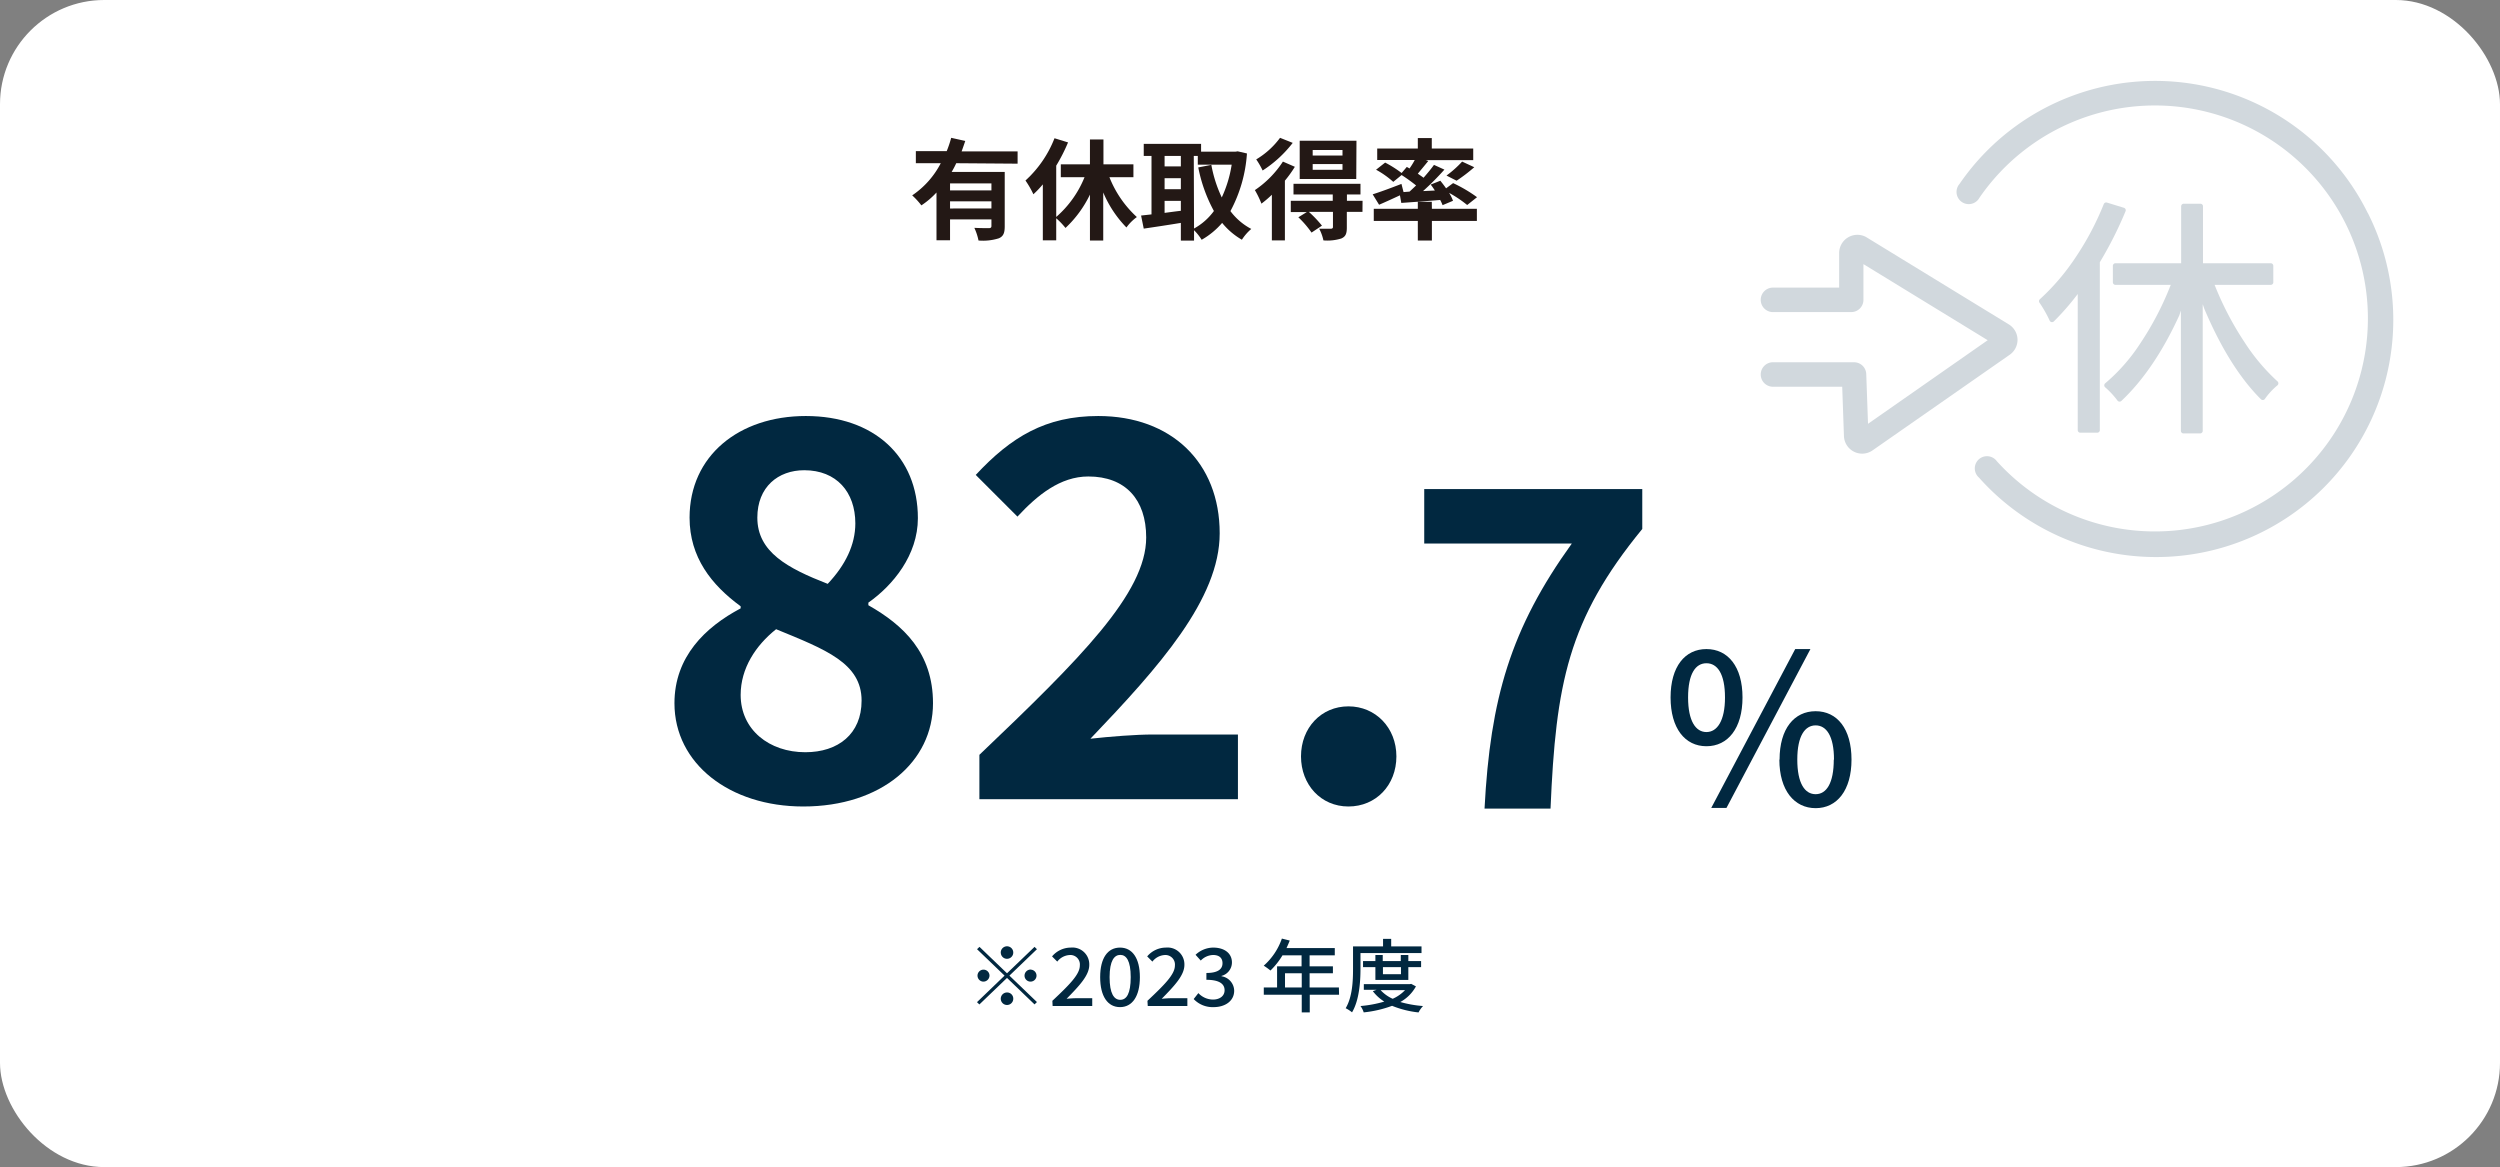 <svg xmlns="http://www.w3.org/2000/svg" viewBox="0 0 479.61 223.9"><rect x="0" y="0" width="479.61" height="223.9" fill="#808080" stroke="none"/><defs><style>.cls-1{fill:#fff;}.cls-2{fill:#012840;}.cls-3{fill:#231815;}.cls-4{fill:#d1d8dd;stroke:#d1d8dd;stroke-linecap:round;stroke-linejoin:round;}</style></defs><title>アセット 4</title><g id="レイヤー_2" data-name="レイヤー 2"><g id="waku"><rect class="cls-1" width="479.61" height="223.9" rx="20"/></g><g id="レイヤー_2-2" data-name="レイヤー 2"><path class="cls-2" d="M129.39,134.91c0-8.9,5.9-14.6,12.7-18.2v-.4c-5.6-4.1-9.8-9.4-9.8-17,0-11.9,9.5-19.5,22.3-19.5,13.1,0,21.5,7.8,21.5,19.6,0,7.1-4.8,12.9-9.5,16.2v.5c6.7,3.8,12.4,9.1,12.4,18.8,0,11.21-9.9,19.81-24.9,19.81C140,154.72,129.39,146.52,129.39,134.91Zm35.9-.5c0-7.2-6.9-9.8-16.4-13.7-3.9,3.1-6.8,7.5-6.8,12.6,0,6.71,5.5,11,12.4,11C160.79,144.31,165.29,140.81,165.29,134.41Zm-1.2-34c0-6-3.6-10.2-9.8-10.2-5,0-9,3.2-9,9.1,0,6.6,5.8,9.7,13.5,12.7C162.19,108.41,164.09,104.51,164.09,100.41Z"/><path class="cls-2" d="M187.89,144.81c19.3-18.4,32-31,32-41.7,0-7.3-4-11.7-11.1-11.7-5.4,0-9.8,3.6-13.6,7.7l-8-8c6.8-7.3,13.4-11.3,23.5-11.3,14,0,23.3,8.9,23.3,22.5,0,12.6-11.6,25.6-24.8,39.41,3.7-.41,8.6-.81,12.1-.81h16.2v12.41h-49.6Z"/><path class="cls-2" d="M249.59,145.11c0-5.5,3.89-9.6,9.1-9.6s9.2,4.1,9.2,9.6-3.9,9.61-9.2,9.61S249.59,150.52,249.59,145.11Z"/><path class="cls-2" d="M301.54,104.28H273.23V93.83h41.83v7.65c-14.28,17.42-16.58,29.75-17.6,53.64H284.8C285.9,134,289.81,120.6,301.54,104.28Z"/><path class="cls-2" d="M320.49,133.8c0-5.92,2.76-9.28,6.88-9.28s6.92,3.36,6.92,9.28-2.8,9.36-6.92,9.36S320.49,139.72,320.49,133.8Zm10.44,0c0-4.56-1.48-6.56-3.56-6.56s-3.52,2-3.52,6.56,1.48,6.64,3.52,6.64S330.93,138.32,330.93,133.8Zm13.47-9.28h2.92L331.21,155h-2.92Zm-3,21.2c0-5.92,2.8-9.28,6.92-9.28s6.88,3.36,6.88,9.28-2.8,9.32-6.88,9.32S341.36,151.64,341.36,145.72Zm10.44,0c0-4.56-1.48-6.56-3.52-6.56s-3.52,2-3.52,6.56,1.44,6.64,3.52,6.64S351.8,150.24,351.8,145.72Z"/><path class="cls-3" d="M183.45,31.31a17.72,17.72,0,0,1-.88,1.67h10.18V43.42c0,1.24-.24,1.92-1.14,2.3a10.09,10.09,0,0,1-3.89.42,10.64,10.64,0,0,0-.8-2.43c1.13.06,2.4.06,2.77.06s.51-.12.51-.42V42.09h-7.94v4h-2.6V36.93a15.54,15.54,0,0,1-2.9,2.47A14.77,14.77,0,0,0,175,37.48a16.64,16.64,0,0,0,5.48-6.17H175.7V29h5.92a20.82,20.82,0,0,0,.86-2.56l2.7.6c-.22.65-.44,1.3-.7,2h10.74v2.36Zm6.75,3.87h-7.94v1.35h7.94Zm0,4.81V38.62h-7.94V40Z"/><path class="cls-3" d="M212.84,34a20.61,20.61,0,0,0,5.26,7.64,8.91,8.91,0,0,0-2,2,21.56,21.56,0,0,1-4.45-6.72v9.23H209.1V37.33a21.5,21.5,0,0,1-4.69,6.4,14.7,14.7,0,0,0-1.78-1.86V46.1h-2.57V35.37a19.47,19.47,0,0,1-1.81,1.9,17.87,17.87,0,0,0-1.52-2.64,21.48,21.48,0,0,0,5.57-8.11l2.6.8a33.45,33.45,0,0,1-2.27,4.46v9.84A20,20,0,0,0,208.06,34h-4.55V31.53h5.59V26.75h2.59v4.78h5.75V34Z"/><path class="cls-3" d="M239.22,29.44a27.14,27.14,0,0,1-3.17,11.06,11.9,11.9,0,0,0,4,3.42,9.37,9.37,0,0,0-1.8,2.07,13.61,13.61,0,0,1-3.79-3.23A14.83,14.83,0,0,1,230.53,46a10.16,10.16,0,0,0-1.46-1.84v2h-2.53V42.76c-2.53.42-5.1.8-7.12,1.1l-.51-2.51,2-.22V29.92h-1.49V27.6h11v1.5h6.58l.44-.07Zm-15.8.48v2h3.12v-2Zm0,6.38h3.12V34.19h-3.12Zm0,4.54c1-.13,2.07-.28,3.12-.4v-1.9h-3.12Zm5.65,3a11.66,11.66,0,0,0,3.81-3.36,29,29,0,0,1-3-8.36l2.51-.49a24.9,24.9,0,0,0,2,6.25,23.34,23.34,0,0,0,1.9-6.29h-6.5V29.92h-.77Z"/><path class="cls-3" d="M248.41,32a23.18,23.18,0,0,1-1.91,2.66V46.12H244V37.36a21.54,21.54,0,0,1-2,1.71,18.09,18.09,0,0,0-1.26-2.6A19.23,19.23,0,0,0,246.12,31ZM248,27.41a23,23,0,0,1-5.77,5.3A15.1,15.1,0,0,0,241,30.58a15.6,15.6,0,0,0,4.57-4.14Zm13.38,13.24h-3v3c0,1.16-.22,1.75-1.08,2.11a9,9,0,0,1-3.41.36,8.49,8.49,0,0,0-.81-2.24c.92,0,2,0,2.24,0s.4-.1.4-.33V40.65h-4.62a22.33,22.33,0,0,1,2.51,2.64l-2,1.33a18.73,18.73,0,0,0-2.53-2.94l1.63-1h-3.08V38.52h8.05V37.31h-7.53V35.26H261v2.05H258.4v1.21h3Zm-1.19-6.31H249.34V27h10.89Zm-2.64-5.56h-5.72v1.06h5.72Zm0,2.7h-5.72v1.1h5.72Z"/><path class="cls-3" d="M270.41,36.76c.42-.38.84-.78,1.26-1.18a31.26,31.26,0,0,0-2.78-2l-1.6,1.31a17.55,17.55,0,0,0-3.3-2.33l1.74-1.37a21.57,21.57,0,0,1,3.16,2l1-1.17.52.3c.36-.51.73-1.1,1-1.63h-7.2V28.49H272v-2h2.68v2h7.95v2.23h-9.11l.48.17c-.68.85-1.41,1.71-2,2.43.4.28.77.53,1.1.78.75-.86,1.46-1.71,2-2.47l2,.91A52.93,52.93,0,0,1,273,36.66l2.27-.11a13.61,13.61,0,0,0-.8-1.14l1.85-.74c.36.45.75.95,1.1,1.46l1.35-1a27.25,27.25,0,0,1,4.59,2.7l-1.89,1.5A22.82,22.82,0,0,0,278,37a7.86,7.86,0,0,1,.75,1.52l-2,.84a7.49,7.49,0,0,0-.46-1c-2.66.23-5.35.42-7.46.57l-.26-1.46c-1.39.65-2.84,1.31-4,1.81l-1.23-2c1.38-.43,3.5-1.21,5.52-2l.4,1.57Zm4.29,3.3h8.63v2.32H274.7v3.76H272V42.38h-8.45V40.06H272V38.71h2.68Zm2.8-6.38a20.2,20.2,0,0,0,3-2.68l2.33,1.08a31.66,31.66,0,0,1-3.39,2.59Z"/><path class="cls-2" d="M198.47,181.65l.46.45-5.28,5.07,5.28,5.07-.46.45-5.28-5.08-5.3,5.09-.46-.44,5.29-5.09-5.28-5.07.47-.45,5.28,5.07Zm-9.84,6.67a1.15,1.15,0,1,1,1.2-1.15A1.18,1.18,0,0,1,188.63,188.32Zm3.36-5.53a1.2,1.2,0,1,1,1.2,1.15A1.18,1.18,0,0,1,192,182.79Zm2.4,8.76a1.2,1.2,0,1,1-1.2-1.15A1.18,1.18,0,0,1,194.39,191.55Zm3.36-5.53a1.15,1.15,0,1,1-1.2,1.15A1.18,1.18,0,0,1,197.75,186Z"/><path class="cls-2" d="M201.89,192c3.28-3.09,5.27-5.06,5.27-6.78a1.82,1.82,0,0,0-2-2,3.22,3.22,0,0,0-2.33,1.26l-1-1a4.72,4.72,0,0,1,3.59-1.69,3.23,3.23,0,0,1,3.55,3.32c0,2-1.9,4-4.35,6.5.59-.06,1.34-.11,1.92-.11h3V193h-7.6Z"/><path class="cls-2" d="M211.06,187.46c0-3.7,1.47-5.67,3.81-5.67s3.81,2,3.81,5.67-1.46,5.75-3.81,5.75S211.06,191.16,211.06,187.46Zm5.86,0c0-3.16-.85-4.27-2-4.27s-2.05,1.11-2.05,4.27.85,4.35,2.05,4.35S216.92,190.63,216.92,187.46Z"/><path class="cls-2" d="M220.13,192c3.28-3.09,5.27-5.06,5.27-6.78a1.83,1.83,0,0,0-2-2,3.22,3.22,0,0,0-2.32,1.26l-1-1a4.72,4.72,0,0,1,3.59-1.69,3.23,3.23,0,0,1,3.55,3.32c0,2-1.9,4-4.35,6.5.59-.06,1.34-.11,1.92-.11h3V193h-7.6Z"/><path class="cls-2" d="M229,191.66l.9-1.14a3.86,3.86,0,0,0,2.79,1.24c1.32,0,2.24-.69,2.24-1.79s-.84-2-3.49-2v-1.31c2.32,0,3.09-.81,3.09-1.87s-.69-1.58-1.81-1.58a3.41,3.41,0,0,0-2.36,1.07l-1-1.11a5,5,0,0,1,3.38-1.38c2.11,0,3.6,1.05,3.6,2.86a2.67,2.67,0,0,1-2,2.57v.07a2.86,2.86,0,0,1,2.43,2.77c0,2-1.77,3.15-3.93,3.15A5,5,0,0,1,229,191.66Z"/><path class="cls-2" d="M256.89,190.83h-5.62v3.39h-1.54v-3.39h-7.28v-1.39H245v-4.05h4.7v-2.12h-3.66a14.24,14.24,0,0,1-2.31,2.92,12.92,12.92,0,0,0-1.29-.93,12.31,12.31,0,0,0,3.48-5.2l1.51.38c-.19.48-.42,1-.62,1.44h9.26v1.39h-4.83v2.12h4.47v1.33h-4.47v2.72h5.62Zm-7.16-1.39v-2.72h-3.21v2.72Z"/><path class="cls-2" d="M261,185.89c0,2.42-.23,6-1.62,8.32a6.87,6.87,0,0,0-1.22-.79c1.3-2.18,1.41-5.3,1.41-7.53v-4.33h5.76v-1.44h1.56v1.44h5.82v1.28H261Zm10.64,3.34a7.56,7.56,0,0,1-3,3A21.62,21.62,0,0,0,273,193a5.15,5.15,0,0,0-.86,1.23,18.81,18.81,0,0,1-5.08-1.27,21.9,21.9,0,0,1-5.44,1.26A4.15,4.15,0,0,0,261,193a22.87,22.87,0,0,0,4.57-.85,8.23,8.23,0,0,1-2.2-2l.72-.26h-2.45V188.8h8.82l.27-.05ZM263.86,188v-2.46h-2.37v-1.17h2.37v-1.16h1.41v1.16h3.46v-1.16h1.45v1.16h2.45v1.17h-2.45V188Zm1,1.95a7,7,0,0,0,2.32,1.66,7.34,7.34,0,0,0,2.37-1.66Zm.45-4.41v1.35h3.46v-1.35Z"/><path class="cls-4" d="M418.94,39.58V51h-13.1v3.15h11.34l-.35.89A58.67,58.67,0,0,1,411,66.18a35.32,35.32,0,0,1-6.81,7.74,16.77,16.77,0,0,1,2.44,2.63c4.14-3.89,7.85-9.36,11-16.26l1.26-3.84v26.2h3.19V55.36l1.27,3.7c3.16,7.46,6.77,13.23,10.75,17.18a13.77,13.77,0,0,1,2.49-2.7,38.78,38.78,0,0,1-6.43-7.65,60.14,60.14,0,0,1-5.68-10.84l-.36-.9h11.5V51H422.13V39.58Z"/><path class="cls-4" d="M398.67,49.56a43.61,43.61,0,0,1-7,8.22,23.59,23.59,0,0,1,2,3.52,47.11,47.11,0,0,0,4.25-4.83l1.18-1.54V82.51h3.24V50.16l.1-.16a73.36,73.36,0,0,0,4.87-9.66l-3.25-1A55,55,0,0,1,398.67,49.56Z"/><path class="cls-4" d="M386.55,65.12a3,3,0,0,0-1.48-2.49L357.72,45.89a3,3,0,0,0-4.39,2.65v7.14H340a1.85,1.85,0,0,0,0,3.69h15.15a1.82,1.82,0,0,0,1.3-.54,1.85,1.85,0,0,0,.54-1.31V49.78l25.25,15.46-24.34,17-.37-10.45A1.84,1.84,0,0,0,355.72,70H340a1.85,1.85,0,0,0,0,3.69h13.9l.35,9.95a3,3,0,0,0,3,2.89,3,3,0,0,0,1.56-.44l.09-.06L385.19,67.7A3,3,0,0,0,386.55,65.12Z"/><path class="cls-4" d="M453.83,41.17a45,45,0,0,0-77.51-5.58,1.84,1.84,0,1,0,3,2.08,41.36,41.36,0,1,1,3.37,51.12A1.84,1.84,0,1,0,380,91.26a45,45,0,0,0,73.85-50.09Z"/></g></g></svg>
